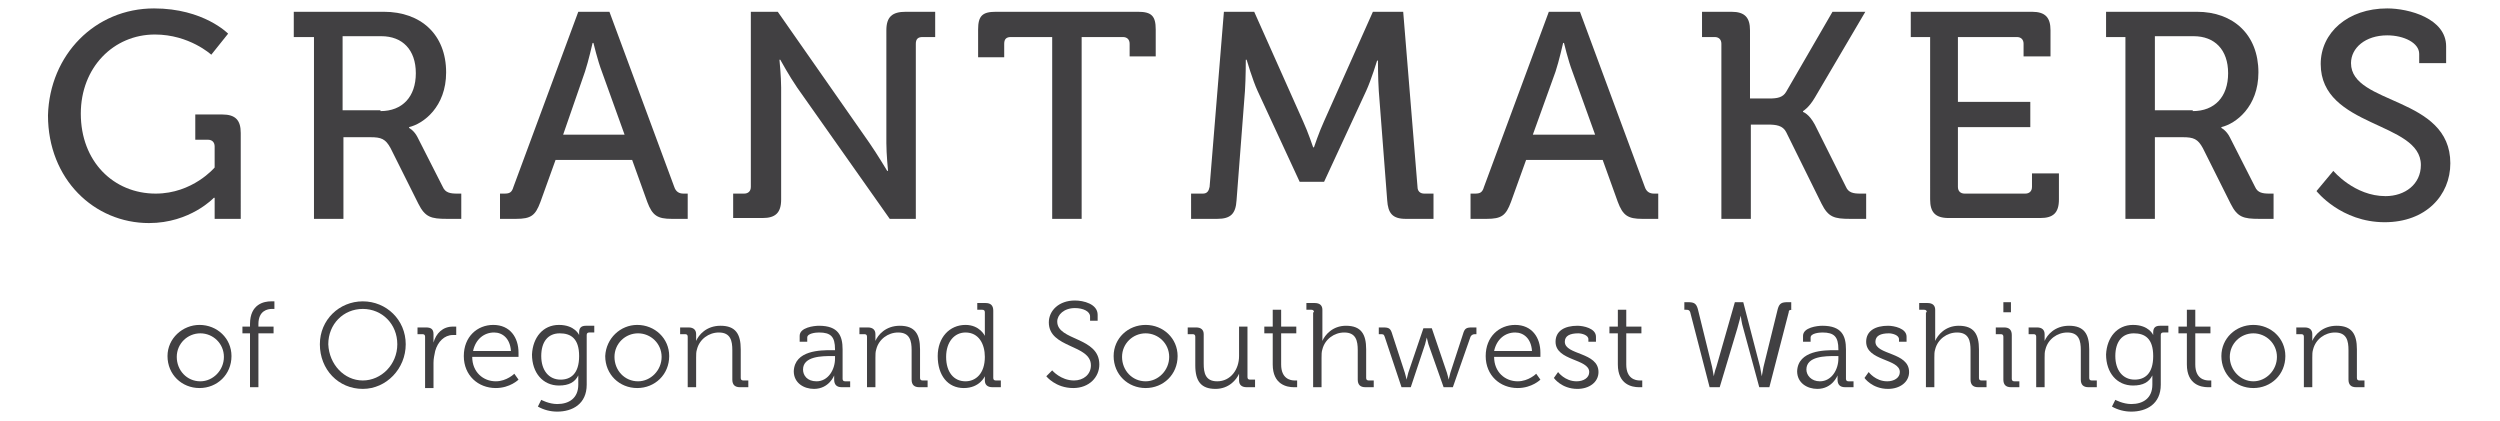 <?xml version="1.0" encoding="utf-8"?>
<!-- Generator: Adobe Illustrator 20.0.0, SVG Export Plug-In . SVG Version: 6.00 Build 0)  -->
<svg version="1.1" id="Layer_1" xmlns="http://www.w3.org/2000/svg" xmlns:xlink="http://www.w3.org/1999/xlink" x="0px" y="0px"
	 viewBox="0 0 297 50" style="enable-background:new 0 0 297 50;" xml:space="preserve">
<style type="text/css">
	.st0{fill:#414042;}
</style>
<g>
	<g>
		<path class="st0" d="M23.7,38.6c2.1,0,3.8,1.6,3.8,3.7c0,2.2-1.7,3.8-3.8,3.8c-2.1,0-3.8-1.6-3.8-3.8
			C19.9,40.2,21.7,38.6,23.7,38.6z M23.8,45.3c1.5,0,2.8-1.3,2.8-2.9c0-1.6-1.3-2.8-2.8-2.8c-1.5,0-2.8,1.2-2.8,2.8
			C21,44,22.2,45.3,23.8,45.3z"/>
		<path class="st0" d="M29.7,39.6h-0.9v-0.8h0.9v-0.3c0-2.4,1.7-2.7,2.5-2.7c0.3,0,0.4,0,0.4,0v0.9c0,0-0.1,0-0.3,0
			c-0.5,0-1.6,0.2-1.6,1.8v0.3h1.8v0.8h-1.8V46h-1V39.6z"/>
		<path class="st0" d="M43.1,35.8c2.8,0,5.1,2.2,5.1,5.1c0,2.9-2.3,5.3-5.1,5.3c-2.9,0-5.1-2.3-5.1-5.3C38,38,40.3,35.8,43.1,35.8z
			 M43.1,45.2c2.2,0,4.1-1.9,4.1-4.3c0-2.4-1.8-4.2-4.1-4.2c-2.3,0-4.1,1.8-4.1,4.2C39.1,43.3,40.9,45.2,43.1,45.2z"/>
		<path class="st0" d="M50.5,40c0-0.2-0.1-0.3-0.3-0.3h-0.6v-0.8h1c0.6,0,0.9,0.2,0.9,0.8v0.5c0,0.3,0,0.5,0,0.5h0
			c0.3-1.1,1.1-1.9,2.3-1.9c0.2,0,0.4,0,0.4,0v1c0,0-0.2,0-0.4,0c-1,0-1.8,0.8-2.1,1.9c-0.1,0.5-0.2,0.9-0.2,1.4v3h-1V40z"/>
		<path class="st0" d="M58.6,38.6c2,0,3,1.5,3,3.3c0,0.2,0,0.5,0,0.5h-5.5c0,1.8,1.3,2.9,2.8,2.9c1.3,0,2.2-0.9,2.2-0.9l0.5,0.7
			c0,0-1,1-2.7,1c-2.1,0-3.8-1.5-3.8-3.8C55.1,40,56.7,38.6,58.6,38.6z M60.7,41.7c-0.1-1.5-1-2.2-2-2.2c-1.2,0-2.2,0.8-2.5,2.2
			H60.7z"/>
		<path class="st0" d="M66.4,38.6c1.9,0,2.4,1.2,2.4,1.2h0c0,0,0-0.1,0-0.3c0-0.5,0.2-0.8,0.8-0.8h1v0.8h-0.6
			c-0.2,0-0.3,0.1-0.3,0.3v5.9c0,2.3-1.7,3.2-3.5,3.2c-0.8,0-1.6-0.2-2.3-0.6l0.4-0.8c0,0,0.9,0.5,1.9,0.5c1.4,0,2.5-0.7,2.5-2.3
			v-0.6c0-0.3,0-0.5,0-0.5h0c-0.4,0.8-1.1,1.2-2.3,1.2c-1.9,0-3.2-1.5-3.2-3.7C63.3,40.1,64.5,38.6,66.4,38.6z M68.8,42.3
			c0-2.1-1-2.7-2.3-2.7c-1.4,0-2.2,1-2.2,2.7s0.9,2.8,2.3,2.8C67.8,45.1,68.8,44.4,68.8,42.3z"/>
		<path class="st0" d="M75.7,38.6c2.1,0,3.8,1.6,3.8,3.7c0,2.2-1.7,3.8-3.8,3.8c-2.1,0-3.8-1.6-3.8-3.8C72,40.2,73.7,38.6,75.7,38.6
			z M75.8,45.3c1.5,0,2.8-1.3,2.8-2.9c0-1.6-1.3-2.8-2.8-2.8c-1.5,0-2.8,1.2-2.8,2.8C73,44,74.2,45.3,75.8,45.3z"/>
		<path class="st0" d="M81.7,40c0-0.2-0.1-0.3-0.3-0.3h-0.6v-0.8h1c0.6,0,0.9,0.3,0.9,0.8v0.3c0,0.3,0,0.5,0,0.5h0
			c0.3-0.7,1.2-1.8,2.9-1.8c1.8,0,2.4,1,2.4,2.8v3.4c0,0.2,0.1,0.3,0.3,0.3h0.6V46h-1c-0.6,0-0.9-0.3-0.9-0.9v-3.5
			c0-1.1-0.2-2.1-1.6-2.1c-1.2,0-2.3,0.8-2.6,2c-0.1,0.3-0.1,0.6-0.1,1V46h-1V40z"/>
		<path class="st0" d="M98.8,41.6h0.4v-0.1c0-1.5-0.5-2-1.9-2c-0.4,0-1.4,0.1-1.4,0.6v0.5H95v-0.7c0-1,1.7-1.2,2.3-1.2
			c2.3,0,2.8,1.2,2.8,2.8v3.5c0,0.2,0.1,0.3,0.3,0.3h0.6V46h-1c-0.6,0-0.9-0.3-0.9-0.9c0-0.3,0-0.5,0-0.5h0c0,0-0.6,1.6-2.4,1.6
			c-1.2,0-2.4-0.7-2.4-2.1C94.4,41.6,97.5,41.6,98.8,41.6z M97,45.3c1.4,0,2.2-1.4,2.2-2.7v-0.3h-0.4c-1.1,0-3.4,0-3.4,1.6
			C95.4,44.6,95.9,45.3,97,45.3z"/>
		<path class="st0" d="M103,40c0-0.2-0.1-0.3-0.3-0.3h-0.6v-0.8h1c0.6,0,0.9,0.3,0.9,0.8v0.3c0,0.3,0,0.5,0,0.5h0
			c0.3-0.7,1.2-1.8,2.9-1.8c1.8,0,2.4,1,2.4,2.8v3.4c0,0.2,0.1,0.3,0.3,0.3h0.6V46h-1c-0.6,0-0.9-0.3-0.9-0.9v-3.5
			c0-1.1-0.2-2.1-1.6-2.1c-1.2,0-2.3,0.8-2.6,2c-0.1,0.3-0.1,0.6-0.1,1V46h-1V40z"/>
		<path class="st0" d="M114.7,38.6c1.7,0,2.3,1.3,2.3,1.3h0c0,0,0-0.2,0-0.5v-2.3c0-0.2-0.1-0.3-0.3-0.3h-0.6v-0.8h1
			c0.6,0,0.9,0.3,0.9,0.9v8c0,0.2,0.1,0.3,0.3,0.3h0.6V46h-1c-0.6,0-0.9-0.3-0.9-0.8c0-0.3,0-0.5,0-0.5h0c0,0-0.6,1.4-2.5,1.4
			c-1.9,0-3.1-1.5-3.1-3.8C111.4,40.1,112.8,38.6,114.7,38.6z M117,42.4c0-1.5-0.7-2.9-2.3-2.9c-1.3,0-2.3,1.1-2.3,2.9
			c0,1.8,0.9,2.9,2.3,2.9C115.9,45.3,117,44.4,117,42.4z"/>
		<path class="st0" d="M125,44c0,0,1,1.2,2.6,1.2c1.1,0,2-0.7,2-1.8c0-2.5-5-2-5-5.1c0-1.4,1.2-2.6,3.1-2.6c1,0,2.7,0.4,2.7,1.7v0.7
			h-0.9v-0.5c0-0.6-0.8-1-1.8-1c-1.3,0-2.1,0.8-2.1,1.6c0,2.3,5,1.8,5,5.1c0,1.5-1.2,2.8-3.1,2.8c-2.1,0-3.2-1.4-3.2-1.4L125,44z"/>
		<path class="st0" d="M136.1,38.6c2.1,0,3.8,1.6,3.8,3.7c0,2.2-1.7,3.8-3.8,3.8c-2.1,0-3.8-1.6-3.8-3.8
			C132.3,40.2,134,38.6,136.1,38.6z M136.1,45.3c1.5,0,2.8-1.3,2.8-2.9c0-1.6-1.3-2.8-2.8-2.8c-1.5,0-2.8,1.2-2.8,2.8
			C133.3,44,134.5,45.3,136.1,45.3z"/>
		<path class="st0" d="M142,40c0-0.2-0.1-0.3-0.3-0.3h-0.6v-0.8h1c0.6,0,0.9,0.3,0.9,0.8v3.5c0,1.1,0.2,2.1,1.6,2.1
			c1.6,0,2.6-1.4,2.6-3v-3.5h1v6c0,0.2,0.1,0.3,0.3,0.3h0.6V46h-1c-0.6,0-0.9-0.3-0.9-0.8v-0.3c0-0.3,0-0.5,0-0.5h0
			c-0.3,0.7-1.2,1.8-2.8,1.8c-1.7,0-2.4-0.9-2.4-2.8V40z"/>
		<path class="st0" d="M151.1,39.6h-0.9v-0.8h1v-2h1v2h1.8v0.8h-1.8v3.7c0,1.7,1.1,1.9,1.6,1.9c0.2,0,0.3,0,0.3,0V46
			c0,0-0.2,0-0.4,0c-0.8,0-2.5-0.3-2.5-2.7V39.6z"/>
		<path class="st0" d="M156.1,37.1c0-0.2-0.1-0.3-0.3-0.3h-0.6v-0.8h1c0.6,0,0.9,0.3,0.9,0.8v3.1c0,0.3,0,0.6,0,0.6h0
			c0.3-0.7,1.2-1.8,2.8-1.8c1.8,0,2.4,1,2.4,2.8v3.4c0,0.2,0.1,0.3,0.3,0.3h0.6V46h-1c-0.6,0-0.9-0.3-0.9-0.9v-3.5
			c0-1.1-0.2-2.1-1.6-2.1c-1.2,0-2.3,0.8-2.6,2c-0.1,0.3-0.1,0.6-0.1,1V46h-1V37.1z"/>
		<path class="st0" d="M164.5,40c-0.1-0.3-0.2-0.3-0.5-0.3h-0.2v-0.8h0.5c0.7,0,0.9,0.1,1.1,0.8l1.5,4.6c0.1,0.3,0.2,0.8,0.2,0.8h0
			c0,0,0.1-0.4,0.2-0.8l1.8-5.3h1l1.8,5.3c0.1,0.3,0.2,0.8,0.2,0.8h0c0,0,0.1-0.4,0.2-0.8l1.5-4.6c0.2-0.7,0.4-0.8,1.1-0.8h0.5v0.8
			h-0.2c-0.2,0-0.4,0.1-0.5,0.3l-2.1,6h-1.1l-1.8-5.1c-0.1-0.4-0.2-0.8-0.2-0.8h0c0,0-0.1,0.4-0.2,0.8l-1.7,5.1h-1.1L164.5,40z"/>
		<path class="st0" d="M180,38.6c2,0,3,1.5,3,3.3c0,0.2,0,0.5,0,0.5h-5.5c0,1.8,1.3,2.9,2.8,2.9c1.3,0,2.2-0.9,2.2-0.9l0.5,0.7
			c0,0-1,1-2.7,1c-2.1,0-3.8-1.5-3.8-3.8C176.5,40,178.1,38.6,180,38.6z M182,41.7c-0.1-1.5-1-2.2-2-2.2c-1.2,0-2.2,0.8-2.5,2.2H182
			z"/>
		<path class="st0" d="M185.1,44.2c0,0,0.8,1.1,2.2,1.1c0.8,0,1.5-0.4,1.5-1.1c0-1.6-4-1.3-4-3.6c0-1.3,1.1-1.9,2.6-1.9
			c0.7,0,2.2,0.3,2.2,1.3v0.6h-0.9v-0.3c0-0.5-0.8-0.7-1.2-0.7c-1,0-1.6,0.3-1.6,1c0,1.6,4,1.2,4,3.6c0,1.2-1.1,2-2.5,2
			c-1.9,0-2.8-1.3-2.8-1.3L185.1,44.2z"/>
		<path class="st0" d="M192.1,39.6h-0.9v-0.8h1v-2h1v2h1.8v0.8h-1.8v3.7c0,1.7,1.1,1.9,1.6,1.9c0.2,0,0.3,0,0.3,0V46
			c0,0-0.2,0-0.4,0c-0.8,0-2.5-0.3-2.5-2.7V39.6z"/>
		<path class="st0" d="M200.8,37.1c-0.1-0.3-0.3-0.3-0.5-0.3h-0.2v-0.9h0.4c0.7,0,1,0.1,1.2,0.8l1.7,6.9c0.1,0.5,0.2,1.1,0.2,1.1h0
			c0,0,0.1-0.6,0.3-1.1l2.2-7.7h1l2,7.7c0.1,0.5,0.2,1.1,0.2,1.1h0c0,0,0.1-0.6,0.2-1.1l1.7-6.9c0.2-0.7,0.5-0.8,1.2-0.8h0.4v0.9
			H213c-0.3,0-0.5,0-0.5,0.3l-2.3,8.9h-1.2l-1.9-7c-0.2-0.6-0.3-1.5-0.3-1.5h0c0,0-0.2,0.8-0.4,1.5l-2.1,7h-1.2L200.8,37.1z"/>
		<path class="st0" d="M218,41.6h0.4v-0.1c0-1.5-0.5-2-1.9-2c-0.4,0-1.4,0.1-1.4,0.6v0.5h-0.9v-0.7c0-1,1.7-1.2,2.3-1.2
			c2.3,0,2.8,1.2,2.8,2.8v3.5c0,0.2,0.1,0.3,0.3,0.3h0.6V46h-1c-0.6,0-0.9-0.3-0.9-0.9c0-0.3,0-0.5,0-0.5h0c0,0-0.6,1.6-2.4,1.6
			c-1.2,0-2.4-0.7-2.4-2.1C213.6,41.6,216.8,41.6,218,41.6z M216.2,45.3c1.4,0,2.2-1.4,2.2-2.7v-0.3H218c-1.1,0-3.4,0-3.4,1.6
			C214.6,44.6,215.2,45.3,216.2,45.3z"/>
		<path class="st0" d="M222,44.2c0,0,0.8,1.1,2.2,1.1c0.8,0,1.5-0.4,1.5-1.1c0-1.6-4-1.3-4-3.6c0-1.3,1.1-1.9,2.6-1.9
			c0.7,0,2.2,0.3,2.2,1.3v0.6h-0.9v-0.3c0-0.5-0.8-0.7-1.2-0.7c-1,0-1.6,0.3-1.6,1c0,1.6,4,1.2,4,3.6c0,1.2-1.1,2-2.5,2
			c-1.9,0-2.8-1.3-2.8-1.3L222,44.2z"/>
		<path class="st0" d="M228.9,37.1c0-0.2-0.1-0.3-0.3-0.3h-0.6v-0.8h1c0.6,0,0.9,0.3,0.9,0.8v3.1c0,0.3,0,0.6,0,0.6h0
			c0.3-0.7,1.2-1.8,2.8-1.8c1.8,0,2.4,1,2.4,2.8v3.4c0,0.2,0.1,0.3,0.3,0.3h0.6V46h-1c-0.6,0-0.9-0.3-0.9-0.9v-3.5
			c0-1.1-0.2-2.1-1.6-2.1c-1.2,0-2.3,0.8-2.6,2c-0.1,0.3-0.1,0.6-0.1,1V46h-1V37.1z"/>
		<path class="st0" d="M238,40c0-0.2-0.1-0.3-0.3-0.3h-0.6v-0.8h1c0.6,0,0.9,0.3,0.9,0.9v5.2c0,0.2,0.1,0.3,0.3,0.3h0.6V46h-1
			c-0.6,0-0.9-0.3-0.9-0.9V40z M238,35.9h0.9v1.2H238V35.9z"/>
		<path class="st0" d="M241.9,40c0-0.2-0.1-0.3-0.3-0.3H241v-0.8h1c0.6,0,0.9,0.3,0.9,0.8v0.3c0,0.3,0,0.5,0,0.5h0
			c0.3-0.7,1.2-1.8,2.9-1.8c1.8,0,2.4,1,2.4,2.8v3.4c0,0.2,0.1,0.3,0.3,0.3h0.6V46h-1c-0.6,0-0.9-0.3-0.9-0.9v-3.5
			c0-1.1-0.2-2.1-1.6-2.1c-1.2,0-2.3,0.8-2.6,2c-0.1,0.3-0.1,0.6-0.1,1V46h-1V40z"/>
		<path class="st0" d="M253.4,38.6c1.9,0,2.4,1.2,2.4,1.2h0c0,0,0-0.1,0-0.3c0-0.5,0.2-0.8,0.8-0.8h1v0.8h-0.6
			c-0.2,0-0.3,0.1-0.3,0.3v5.9c0,2.3-1.7,3.2-3.5,3.2c-0.8,0-1.6-0.2-2.3-0.6l0.4-0.8c0,0,0.9,0.5,1.9,0.5c1.4,0,2.5-0.7,2.5-2.3
			v-0.6c0-0.3,0-0.5,0-0.5h0c-0.4,0.8-1.1,1.2-2.3,1.2c-1.9,0-3.2-1.5-3.2-3.7C250.3,40.1,251.5,38.6,253.4,38.6z M255.8,42.3
			c0-2.1-1-2.7-2.3-2.7c-1.4,0-2.2,1-2.2,2.7s0.9,2.8,2.3,2.8C254.8,45.1,255.8,44.4,255.8,42.3z"/>
		<path class="st0" d="M259.7,39.6h-0.9v-0.8h1v-2h1v2h1.8v0.8h-1.8v3.7c0,1.7,1.1,1.9,1.6,1.9c0.2,0,0.3,0,0.3,0V46
			c0,0-0.2,0-0.4,0c-0.8,0-2.5-0.3-2.5-2.7V39.6z"/>
		<path class="st0" d="M267.7,38.6c2.1,0,3.8,1.6,3.8,3.7c0,2.2-1.7,3.8-3.8,3.8c-2.1,0-3.8-1.6-3.8-3.8
			C263.9,40.2,265.6,38.6,267.7,38.6z M267.7,45.3c1.5,0,2.8-1.3,2.8-2.9c0-1.6-1.3-2.8-2.8-2.8c-1.5,0-2.8,1.2-2.8,2.8
			C264.9,44,266.2,45.3,267.7,45.3z"/>
		<path class="st0" d="M273.7,40c0-0.2-0.1-0.3-0.3-0.3h-0.6v-0.8h1c0.6,0,0.9,0.3,0.9,0.8v0.3c0,0.3,0,0.5,0,0.5h0
			c0.3-0.7,1.2-1.8,2.9-1.8c1.8,0,2.4,1,2.4,2.8v3.4c0,0.2,0.1,0.3,0.3,0.3h0.6V46h-1c-0.6,0-0.9-0.3-0.9-0.9v-3.5
			c0-1.1-0.2-2.1-1.6-2.1c-1.2,0-2.3,0.8-2.6,2c-0.1,0.3-0.1,0.6-0.1,1V46h-1V40z"/>
	</g>
	<g>
		<path class="st0" d="M18.3,1c5.9,0,8.8,3,8.8,3l-2,2.5c0,0-2.6-2.4-6.7-2.4c-4.9,0-8.8,3.9-8.8,9.4c0,5.7,3.9,9.5,8.9,9.5
			c4.4,0,7-3.1,7-3.1v-2.5c0-0.5-0.3-0.8-0.8-0.8h-1.5v-3h3.2c1.6,0,2.2,0.7,2.2,2.2V26h-3.1v-1.5c0-0.5,0-1,0-1h-0.1
			c0,0-2.8,3-7.7,3c-6.5,0-12-5.2-12-12.8C5.9,6.5,11.3,1,18.3,1z"/>
		<path class="st0" d="M37.2,4.4h-2.3v-3h10.7C50,1.4,53,4.1,53,8.6c0,4.1-2.7,6.1-4.4,6.5v0.1c0,0,0.6,0.3,1,1.1l3,5.9
			c0.3,0.7,0.9,0.8,1.7,0.8h0.5v3h-1.7c-1.9,0-2.6-0.2-3.4-1.8l-3.3-6.6c-0.6-1.1-1.1-1.3-2.4-1.3h-3.2V26h-3.5V4.4z M45.2,13.2
			c2.6,0,4.2-1.7,4.2-4.5c0-2.8-1.6-4.4-4.1-4.4h-4.6v8.8H45.2z"/>
		<path class="st0" d="M59.4,23h0.5c0.6,0,0.9-0.1,1.1-0.8l7.7-20.8h3.7l7.7,20.8c0.2,0.6,0.6,0.8,1.1,0.8h0.5v3h-1.9
			c-1.7,0-2.3-0.4-2.9-2l-1.8-5H66l-1.8,5c-0.6,1.6-1.1,2-2.9,2h-1.9V23z M74.2,16l-2.7-7.5c-0.5-1.3-1-3.4-1-3.4h-0.1
			c0,0-0.5,2.2-0.9,3.4L66.9,16H74.2z"/>
		<path class="st0" d="M86.9,23h1.5c0.5,0,0.8-0.3,0.8-0.8V1.4h3.2L103.3,17c0.9,1.3,2.1,3.3,2.1,3.3h0.1c0,0-0.2-2-0.2-3.3V3.6
			c0-1.6,0.7-2.2,2.3-2.2h3.5v3h-1.5c-0.5,0-0.8,0.2-0.8,0.8V26h-3.1l-11-15.6c-0.9-1.3-2-3.3-2-3.3h-0.1c0,0,0.2,2,0.2,3.3v13.3
			c0,1.6-0.7,2.2-2.2,2.2h-3.5V23z"/>
		<path class="st0" d="M125,4.4h-4.9c-0.5,0-0.8,0.2-0.8,0.8v1.6h-3.1V3.5c0-1.6,0.5-2.1,2.1-2.1h16.9c1.6,0,2.1,0.5,2.1,2.1v3.2
			h-3.1V5.2c0-0.5-0.3-0.8-0.8-0.8h-4.9V26H125V4.4z"/>
		<path class="st0" d="M141.7,23h1.2c0.5,0,0.7-0.3,0.8-0.8l1.7-20.8h3.6l5.8,13c0.6,1.3,1.2,3.1,1.2,3.1h0.1c0,0,0.6-1.8,1.2-3.1
			l5.8-13h3.6l1.7,20.8c0,0.5,0.3,0.8,0.8,0.8h1.1v3H167c-1.6,0-2.1-0.7-2.2-2.2l-1-13c-0.1-1.5-0.1-3.6-0.1-3.6h-0.1
			c0,0-0.7,2.3-1.3,3.6l-5,10.8h-2.9l-5-10.8c-0.6-1.3-1.3-3.7-1.3-3.7h-0.1c0,0,0,2.2-0.1,3.7l-1,13c-0.1,1.6-0.7,2.2-2.3,2.2h-3.1
			V23z"/>
		<path class="st0" d="M174.7,23h0.5c0.6,0,0.9-0.1,1.1-0.8L184,1.4h3.7l7.7,20.8c0.2,0.6,0.6,0.8,1.1,0.8h0.5v3h-1.9
			c-1.7,0-2.3-0.4-2.9-2l-1.8-5h-9.1l-1.8,5c-0.6,1.6-1.1,2-2.9,2h-1.9V23z M189.5,16l-2.7-7.5c-0.5-1.3-1-3.4-1-3.4h-0.1
			c0,0-0.5,2.2-0.9,3.4l-2.7,7.5H189.5z"/>
		<path class="st0" d="M204.5,5.2c0-0.5-0.3-0.8-0.8-0.8h-1.5v-3h3.5c1.6,0,2.2,0.7,2.2,2.2v8.1h2.3c0.9,0,1.6-0.1,2-0.8l5.5-9.5
			h3.9l-6,10.2c-0.7,1.2-1.4,1.6-1.4,1.6v0.1c0,0,0.7,0.2,1.4,1.5l3.7,7.4c0.3,0.7,0.9,0.8,1.7,0.8h0.7v3h-1.9
			c-1.9,0-2.6-0.2-3.4-1.8l-4.2-8.5c-0.4-0.8-1.2-0.9-2.2-0.9H208V26h-3.5V5.2z"/>
		<path class="st0" d="M229.2,4.4H227v-3h14.4c1.6,0,2.2,0.7,2.2,2.2v3.1h-3.2V5.2c0-0.5-0.3-0.8-0.8-0.8h-7v7.7h8.6v3h-8.6v7.1
			c0,0.5,0.3,0.8,0.8,0.8h7.2c0.5,0,0.8-0.3,0.8-0.8v-1.6h3.2v3.1c0,1.6-0.7,2.2-2.2,2.2h-10.9c-1.6,0-2.2-0.7-2.2-2.2V4.4z"/>
		<path class="st0" d="M252.5,4.4h-2.3v-3H261c4.3,0,7.3,2.7,7.3,7.2c0,4.1-2.7,6.1-4.4,6.5v0.1c0,0,0.6,0.3,1,1.1l3,5.9
			c0.3,0.7,0.9,0.8,1.7,0.8h0.5v3h-1.7c-1.9,0-2.6-0.2-3.4-1.8l-3.3-6.6c-0.6-1.1-1.1-1.3-2.4-1.3H256V26h-3.5V4.4z M260.5,13.2
			c2.6,0,4.2-1.7,4.2-4.5c0-2.8-1.6-4.4-4.1-4.4H256v8.8H260.5z"/>
		<path class="st0" d="M277.2,20.3c0,0,2.5,3,6.2,3c2.3,0,4.2-1.4,4.2-3.7c0-5.2-11.9-4.4-11.9-12c0-3.7,3.2-6.6,7.9-6.6
			c2.6,0,7,1.2,7,4.5v2h-3.2V6.4c0-1.3-1.8-2.2-3.8-2.2c-2.6,0-4.3,1.5-4.3,3.3c0,5,11.8,3.9,11.8,11.9c0,3.8-2.9,7-7.8,7
			c-5.2,0-8.1-3.7-8.1-3.7L277.2,20.3z"/>
	</g>
</g>
</svg>
